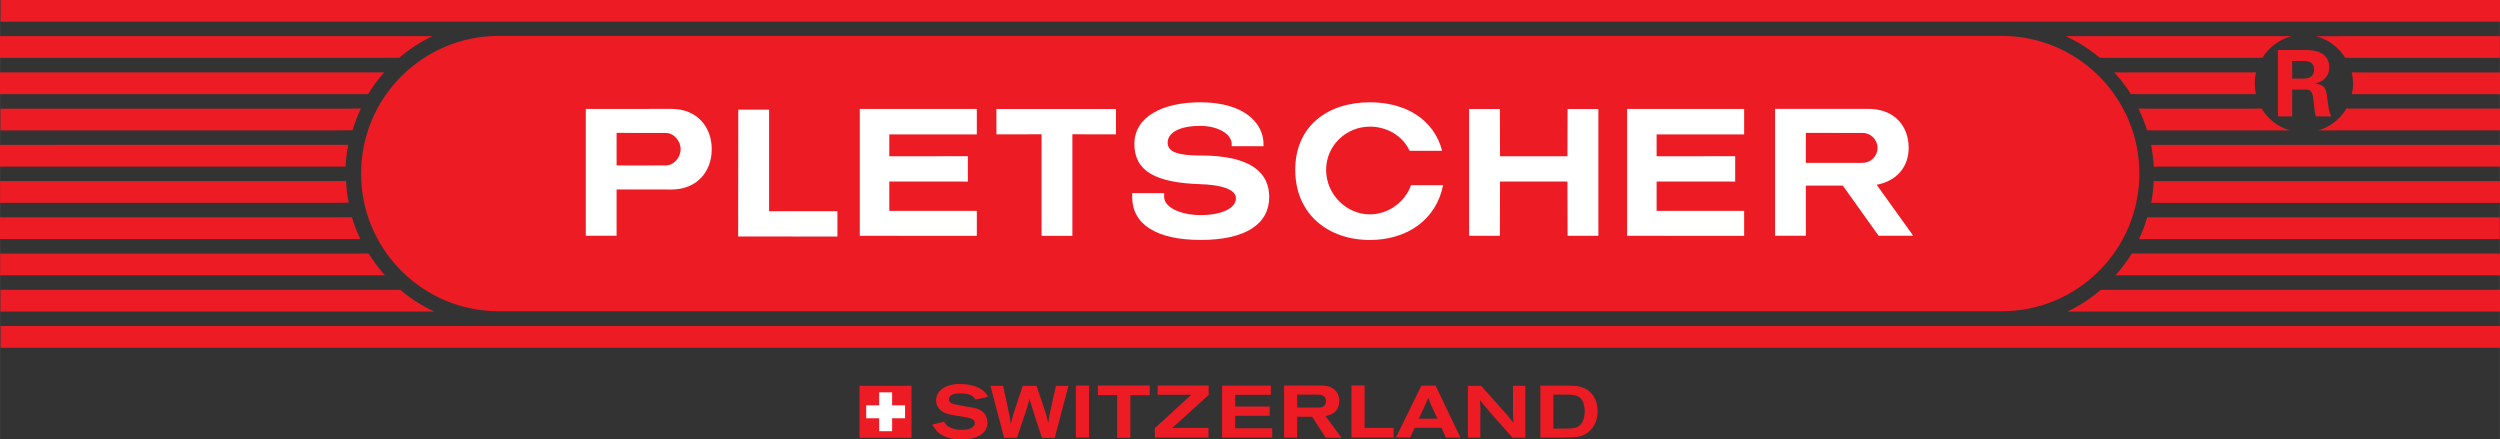 <?xml version="1.0" encoding="UTF-8"?>
<!-- Created with Inkscape (http://www.inkscape.org/) -->
<svg width="730.21" height="128.35" version="1.1" viewBox="0 0 193.2 33.96" xmlns="http://www.w3.org/2000/svg" xmlns:cc="http://creativecommons.org/ns#" xmlns:dc="http://purl.org/dc/elements/1.1/" xmlns:rdf="http://www.w3.org/1999/02/22-rdf-syntax-ns#">
 <rect x="0" y="0" width="193.2" height="33.96" fill="#333333" stroke="none"/>
 <g transform="translate(-5445 -257.16)">
  <g transform="translate(-36.657 -24.296)">
   <g fill="#ed1c24">
    <path d="m5507.4 294.33h-25.77v-1.68l26.935-5e-3c-0.103 0.54-0.181 1.126-0.208 1.689l-0.957-5e-3"/>
    <path d="m5674.9 308.33v-1.68h-193.2v1.68h193.2"/>
    <path d="m5674.9 283.13v-1.68h-193.2v1.68h193.2"/>
    <path d="m5644 303.86c-0.774 0.662-1.634 1.226-2.563 1.671l2.494 1e-3h30.948v-1.68h-29.774l-1.104 8e-3"/>
    <path d="m5646.4 301.05c-0.367 0.599-0.785 1.163-1.251 1.686l0.867-4e-3h28.864v-1.68h-27.614l-0.867-2e-3"/>
    <path d="m5647.6 298.25c-0.172 0.582-0.387 1.145-0.643 1.686l0.559-5e-3h27.321v-1.68h-26.642l-0.595-2e-3"/>
    <path d="m5648.1 295.45c-0.025 0.564-0.091 1.132-0.194 1.673l0.741 0.01h26.224v-1.68h-26.271l-0.5-4e-3"/>
    <path d="m5648.1 294.34c-0.028-0.578-0.098-1.137-0.206-1.69l0.446 2e-3h26.533v1.68h-26.41l-0.364 7e-3"/>
    <path d="m5512.5 285.92c0.778-0.665 1.645-1.229 2.579-1.674l-3.402 3e-3h-30.03v1.68h28.718l2.135-8e-3"/>
    <path d="m5510.1 288.73c0.364-0.594 0.787-1.161 1.248-1.68l-1.26-1e-3h-28.44v1.68h27.653l0.799 1e-3"/>
    <path d="m5508.9 291.52c0.173-0.581 0.389-1.143 0.645-1.683l-0.834 0.015h-27.02v1.68h25.986l1.223-0.012"/>
    <path d="m5508.6 297.12c-0.107-0.554-0.176-1.101-0.203-1.68l-0.721 7e-3h-26.017v1.68h25.986l0.955-7e-3"/>
    <path d="m5509.5 299.93c-0.257-0.539-0.475-1.101-0.649-1.683l-1.293 3e-3h-25.924v1.68h27.867"/>
    <path d="m5511.4 302.73c-0.467-0.52-0.888-1.082-1.258-1.679l-2.104 4e-3h-26.372v1.68h27.73l2.004-5e-3"/>
    <path d="m5515.2 305.53c-0.945-0.441-1.822-1.005-2.609-1.671l-1.351-8e-3h-29.552v1.68h31.064l2.448-1e-3"/>
    <path d="m5520.2 305.51c-5.877 0-10.64-4.764-10.64-10.64s4.764-10.64 10.64-10.64h116.15c5.877 0 10.64 4.764 10.64 10.64s-4.763 10.64-10.64 10.64h-116.15"/>
   </g>
   <g fill="#fff">
    <path d="m5538.7 299.73 0.01-9.8h2.38v7.851l5.282-5e-3v1.96l-7.67-6e-3"/>
    <path d="m5548.1 289.88v9.8l9.045 6e-3v-1.933h-6.764v-2.27l6.072 5e-3v-1.96l-6.072 5e-3v-1.689h6.764v-1.97h-9.043"/>
    <path d="m5567.9 291.84v-1.96h-9.24v1.96l3.49-7e-3v7.849h2.38v-7.849l3.37 7e-3"/>
    <path d="m5533.1 294.24c0.638 0 1.155-0.616 1.155-1.254s-0.517-1.254-1.155-1.254l-3.794-6e-3v2.519zm-3.794 1.858v3.577h-2.38v-9.8l6.618-4e-3c1.984 0 3.115 1.395 3.115 3.115 0 1.72-1.131 3.115-3.115 3.115l-4.238-4e-3"/>
    <path d="m5607.4 289.88v9.8l9.045 6e-3v-1.933h-6.764v-2.27l6.072 5e-3v-1.96l-6.072 5e-3v-1.689h6.764v-1.97h-9.042"/>
    <path d="m5602.8 299.68h2.38v-9.8h-2.38l-0.01 3.653h-5.21l-0.01-3.653h-2.38v9.8h2.38l0.01-4.196h5.21l0.01 4.196"/>
    <path d="m5590.7 295.77c-0.463 1.311-1.766 2.253-3.178 2.253-1.813 0-3.382-1.54-3.382-3.44s1.568-3.341 3.382-3.341c1.31 0 2.54 0.707 3.067 1.87h2.519c-0.647-2.457-2.848-3.75-5.586-3.75-3.24 0-5.769 1.811-5.769 5.221 0 3.41 2.528 5.419 5.769 5.419 2.847 0 5.122-1.542 5.656-4.232h-2.478"/>
    <path d="m5579.3 292.58c0-1.568-1.438-3.219-4.886-3.219-2.922 0-5.093 1.123-5.093 3.219 0 2.096 1.624 3 5.112 3.11 1.347 0.042 2.737 0.319 2.737 1.09 0 0.772-1.108 1.298-2.719 1.298-1.61 0-2.829-0.625-2.829-1.397v-0.298h-2.471v0.298c0 2.096 1.851 3.318 5.3 3.318 3.449 0 5.291-1.222 5.291-3.318 0-1.832-1.334-3.208-5.309-3.208-1.611 0-2.54-0.22-2.54-0.991 0-0.771 0.91-1.298 2.521-1.298 1.347 0 2.427 0.625 2.427 1.397v0.173h2.459v-0.173"/>
    <path d="m5625.6 294.04c0.638 0 1.155-0.517 1.155-1.155s-0.517-1.155-1.155-1.155l-4.386-6e-3v2.321zm1.087 1.696 2.824 3.936h-2.676l-2.765-3.873h-2.855v3.873h-2.38v-9.8l7.21-4e-3c1.984 0 3.115 1.296 3.115 3.016 0 1.493-0.951 2.567-2.473 2.852"/>
   </g>
   <g fill="#ed1c24">
    <path d="m5656.5 285.92c0.501-0.808 1.306-1.419 2.248-1.669l-2.146-1e-3h-14.153l-1.161-2e-3c0.954 0.442 1.846 1 2.64 1.669l0.713 0.012h10.85l1.009-9e-3"/>
    <path d="m5656 288.73c-0.059-0.265-0.09-0.54-0.09-0.822 0-0.297 0.034-0.585 0.099-0.862l-0.61 7e-3h-9.492l-0.854-4e-3c0.471 0.521 0.902 1.078 1.275 1.678l0.613 6e-3h8.566l0.492-2e-3"/>
    <path d="m5658.6 291.53c-0.915-0.274-1.685-0.884-2.165-1.688l-0.703 0.011h-8.257l-0.557-0.011c0.261 0.542 0.488 1.101 0.665 1.685l1.065 6e-3h8.103l1.849-2e-3"/>
    <path d="m5663 289.84c-0.482 0.808-1.257 1.421-2.179 1.693l1.801-2e-3h12.288v-1.68h-11.099l-0.811-0.011"/>
    <path d="m5663.4 287.05c0.066 0.28 0.102 0.558 0.102 0.859 0 0.282-0.031 0.558-0.09 0.823l0.754 2e-3h10.714v-1.68h-10.667l-0.812-4e-3"/>
    <path d="m5662.9 285.92c-0.51-0.816-1.316-1.424-2.274-1.666l2.538-4e-3h11.686v1.68h-11.362l-0.587-0.01"/>
    <path d="m5658.8 287.53h0.924c0.484-7e-3 0.768-0.249 0.768-0.704 0-0.455-0.284-0.647-0.768-0.654h-0.924zm0 2.923h-1.103v-5.135h2.183c0.882 7e-3 1.785 0.292 1.785 1.337 0 0.669-0.433 1.109-1.067 1.244v0.015c0.846 0.092 0.846 0.612 0.939 1.323 0.05 0.327 0.092 0.932 0.299 1.216h-1.216c-0.092-0.455-0.142-0.918-0.192-1.38-0.029-0.285-0.1-0.676-0.463-0.69h-1.166v2.07"/>
    <path d="m5553.7 314.27 0.917-0.228 0.087 0.14c0.097 0.158 0.265 0.283 0.595 0.399 0.166 0.057 0.359 0.09 0.566 0.094 0.157 2e-3 0.312-6e-3 0.467-0.022 0.411-0.044 0.639-0.268 0.657-0.461 0.02-0.224-0.125-0.372-0.54-0.462-0.082-0.017-0.164-0.034-0.247-0.045l-0.866-0.144c-0.164-0.028-0.327-0.065-0.487-0.113-0.541-0.16-0.854-0.567-0.85-1.049 0.01-0.688 0.659-1.279 1.934-1.248 1.076 0.028 1.758 0.409 2.02 0.887l0.057 0.105-0.955 0.211-0.052-0.073c-0.182-0.252-0.537-0.414-1.162-0.407-0.61 8e-3 -0.836 0.175-0.846 0.455-0.01 0.168 0.119 0.323 0.378 0.379l0.347 0.073 1.218 0.22c0.586 0.107 0.935 0.449 1.013 0.958 0.014 0.099 0.016 0.199 0.01 0.299-0.066 0.612-0.564 1.045-1.541 1.151-0.257 0.028-0.516 0.032-0.771 0.015-0.934-0.064-1.493-0.389-1.844-0.967l-0.102-0.167"/>
    <path d="m5558.2 311.27h0.972l0.391 1.778c0.103 0.469 0.16 0.787 0.21 1.183 0.108-0.515 0.17-0.72 0.678-2.228 0.083-0.243 0.165-0.486 0.249-0.729h1.06l0.599 1.772c0.138 0.4 0.226 0.72 0.304 1.088 0.05-0.365 0.093-0.599 0.202-1.091l0.394-1.768h0.968l-1.063 4.023h-0.979l-0.49-1.466c-0.118-0.356-0.247-0.764-0.371-1.181-0.035-0.126-0.073-0.25-0.107-0.377-0.061 0.258-0.135 0.519-0.214 0.773l-0.264 0.781-0.484 1.463h-1.005l-1.051-4.02"/>
    <path d="m5564.8 315.27v-4.017h1.019v4.017h-1.019"/>
    <path d="m5566.5 311.99v-0.739h4.009v0.744h-1.499v3.292h-1.02v-3.296h-1.49"/>
    <path d="m5570.9 315.27v-0.722l2.819-2.586h-2.598v-0.709h3.943v0.721l-2.811 2.554h2.798v0.742h-4.151"/>
    <path d="m5576.1 315.27v-4.014h3.769v0.713h-2.755v0.905h2.659v0.715h-2.659v0.967h2.862v0.713h-3.875"/>
    <path d="m5581.9 312.95h1.737c0.296 0 0.493-0.207 0.493-0.494 0-0.302-0.19-0.493-0.543-0.501-0.072 0-0.144-1e-3 -0.217-1e-3h-1.47zm-1.008 2.32v-4.017h2.941c0.823 0 1.319 0.472 1.323 1.202 0 0.58-0.327 0.986-0.879 1.109l-0.181 0.041 1.226 1.679h-1.216l-1.046-1.624h-1.157v1.609h-1.012"/>
    <path d="m5586.1 315.27v-4.027h1.013v3.284h2.24v0.742h-3.253"/>
    <path d="m5591.3 313.81h1.445l-0.109-0.229c-0.371-0.766-0.463-0.984-0.601-1.402-0.192 0.494-0.407 0.979-0.646 1.454zm-1.762 1.453 1.966-4.009h1.094l1.922 4.018h-1.125l-0.341-0.756h-2.068l-0.346 0.748h-1.102"/>
    <path d="m5595.1 315.28v-4.005h1.025l1.413 1.593 0.424 0.472c0.169 0.187 0.361 0.419 0.656 0.795-0.022-0.267-0.033-0.526-0.035-0.799v-2.066h0.955v4.01h-0.995l-1.197-1.347c-0.534-0.604-0.891-1.023-1.313-1.545 0.016 0.231 0.027 0.464 0.034 0.695l-0.01 0.863v1.334h-0.963"/>
    <path d="m5601.7 314.58 1.041-2e-3 0.304-8e-3c0.666-0.019 1.058-0.43 1.078-1.272 0-0.101 0-0.2-0.014-0.299-0.082-0.73-0.387-1.005-1.127-1.045h-1.281zm-1.003 0.687v-4.009h2.002c0.192 0 0.385 4e-3 0.576 0.013 1.145 0.052 1.842 0.8 1.846 1.981 0 1.065-0.679 1.851-1.596 1.971-0.208 0.029-0.468 0.044-1.053 0.044h-1.774"/>
    <path d="m5552.1 315.29h-4.02v-4.02h4.02v4.02"/>
   </g>
   <path d="m5551.6 312.78h-1v-1.002h-1.002v1.002h-1v1.001h1v1h1.002v-1h1v-1.001" fill="#fff"/>
  </g>
 </g>
 <style type="text/css">.st0{fill:#009EE3;}</style>
 <style type="text/css">.st0{fill:#009EE3;}</style>
 <style type="text/css">.st0{fill:#009EE3;}</style>
 <style type="text/css">.st0{fill:#FFFFFF;}
	.st1{clip-path:url(#SVGID_2_);fill:#EE7203;}
	.st2{clip-path:url(#SVGID_2_);}
	.st3{fill:none;stroke:#FFED00;stroke-width:1.26;}</style>
</svg>
